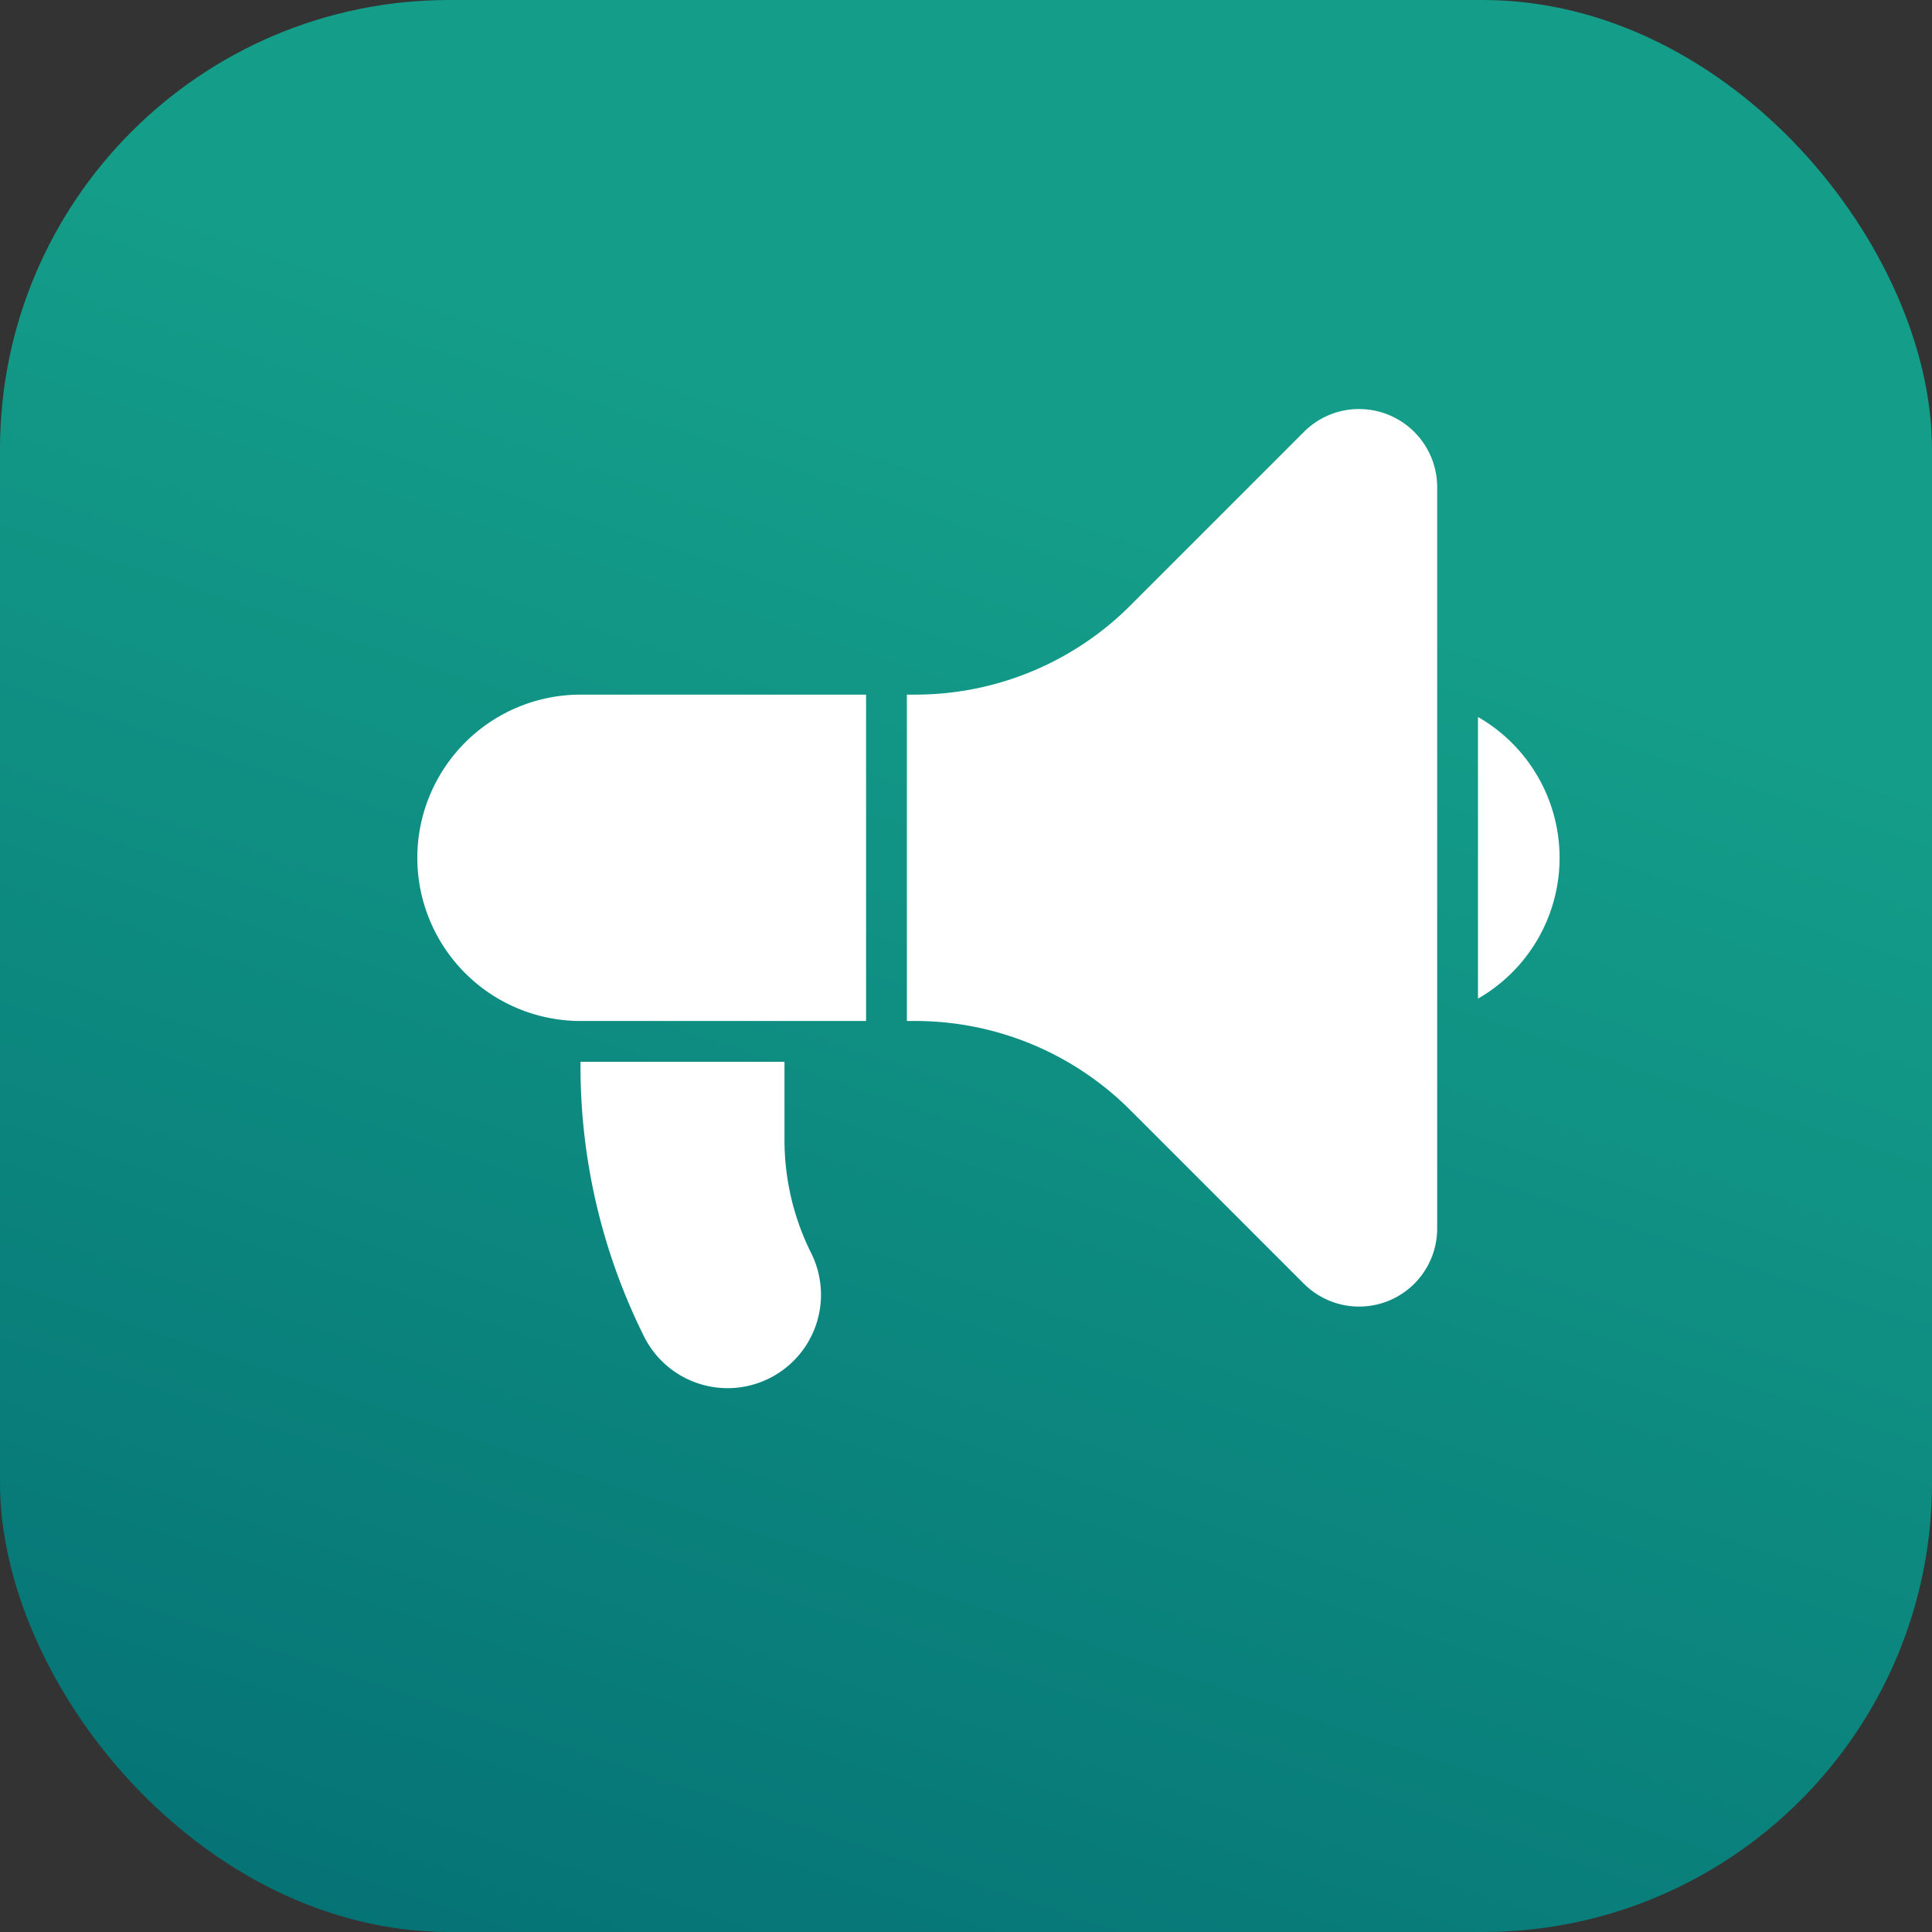 <svg xmlns="http://www.w3.org/2000/svg" xmlns:xlink="http://www.w3.org/1999/xlink" width="43" height="43" viewBox="0 0 43 43">
  <rect x="0" y="0" width="43" height="43" fill="#333333" stroke="none"/>
  <defs>
    <linearGradient id="linear-gradient" x1="0.228" y1="1.319" x2="0.578" y2="0.27" gradientUnits="objectBoundingBox">
      <stop offset="0" stop-color="#00646e"/>
      <stop offset="1" stop-color="#149d89"/>
    </linearGradient>
    <clipPath id="clip-path">
      <rect id="Rectangle_1049" data-name="Rectangle 1049" width="26" height="22" transform="translate(-0.288 -0.406)" fill="#fff"/>
    </clipPath>
  </defs>
  <g id="Group_13634" data-name="Group 13634" transform="translate(-68 -781)">
    <rect id="Rectangle_1048" data-name="Rectangle 1048" width="43" height="43" rx="10" transform="translate(68 781)" fill="url(#linear-gradient)"/>
    <g id="Group_13618" data-name="Group 13618" transform="translate(77.288 789.979)">
      <g id="Group_13617" data-name="Group 13617" transform="translate(0 0.428)" clip-path="url(#clip-path)">
        <path id="Path_7291" data-name="Path 7291" d="M610.066,0a1.727,1.727,0,0,0-1.229.509l-3.852,3.852a6.765,6.765,0,0,1-4.815,1.995H600V13.62h.169a6.765,6.765,0,0,1,4.815,1.995l3.852,3.852a1.738,1.738,0,0,0,2.967-1.229V1.738A1.74,1.74,0,0,0,610.066,0" transform="translate(-589.104 -0.303)" fill="#fff"/>
        <path id="Path_7292" data-name="Path 7292" d="M0,353.632a3.636,3.636,0,0,0,3.632,3.632H9.988V350H3.632A3.636,3.636,0,0,0,0,353.632" transform="translate(0 -343.947)" fill="#fff"/>
        <path id="Path_7293" data-name="Path 7293" d="M204.54,801.745V800H200v.121a13.476,13.476,0,0,0,1.415,5.994,2.078,2.078,0,1,0,3.718-1.859,5.643,5.643,0,0,1-.593-2.511" transform="translate(-196.368 -785.775)" fill="#fff"/>
        <path id="Path_7294" data-name="Path 7294" d="M1300,377.425v6.268a3.612,3.612,0,0,0,0-6.268" transform="translate(-1276.393 -370.874)" fill="#fff"/>
      </g>
    </g>
  </g>
</svg>

